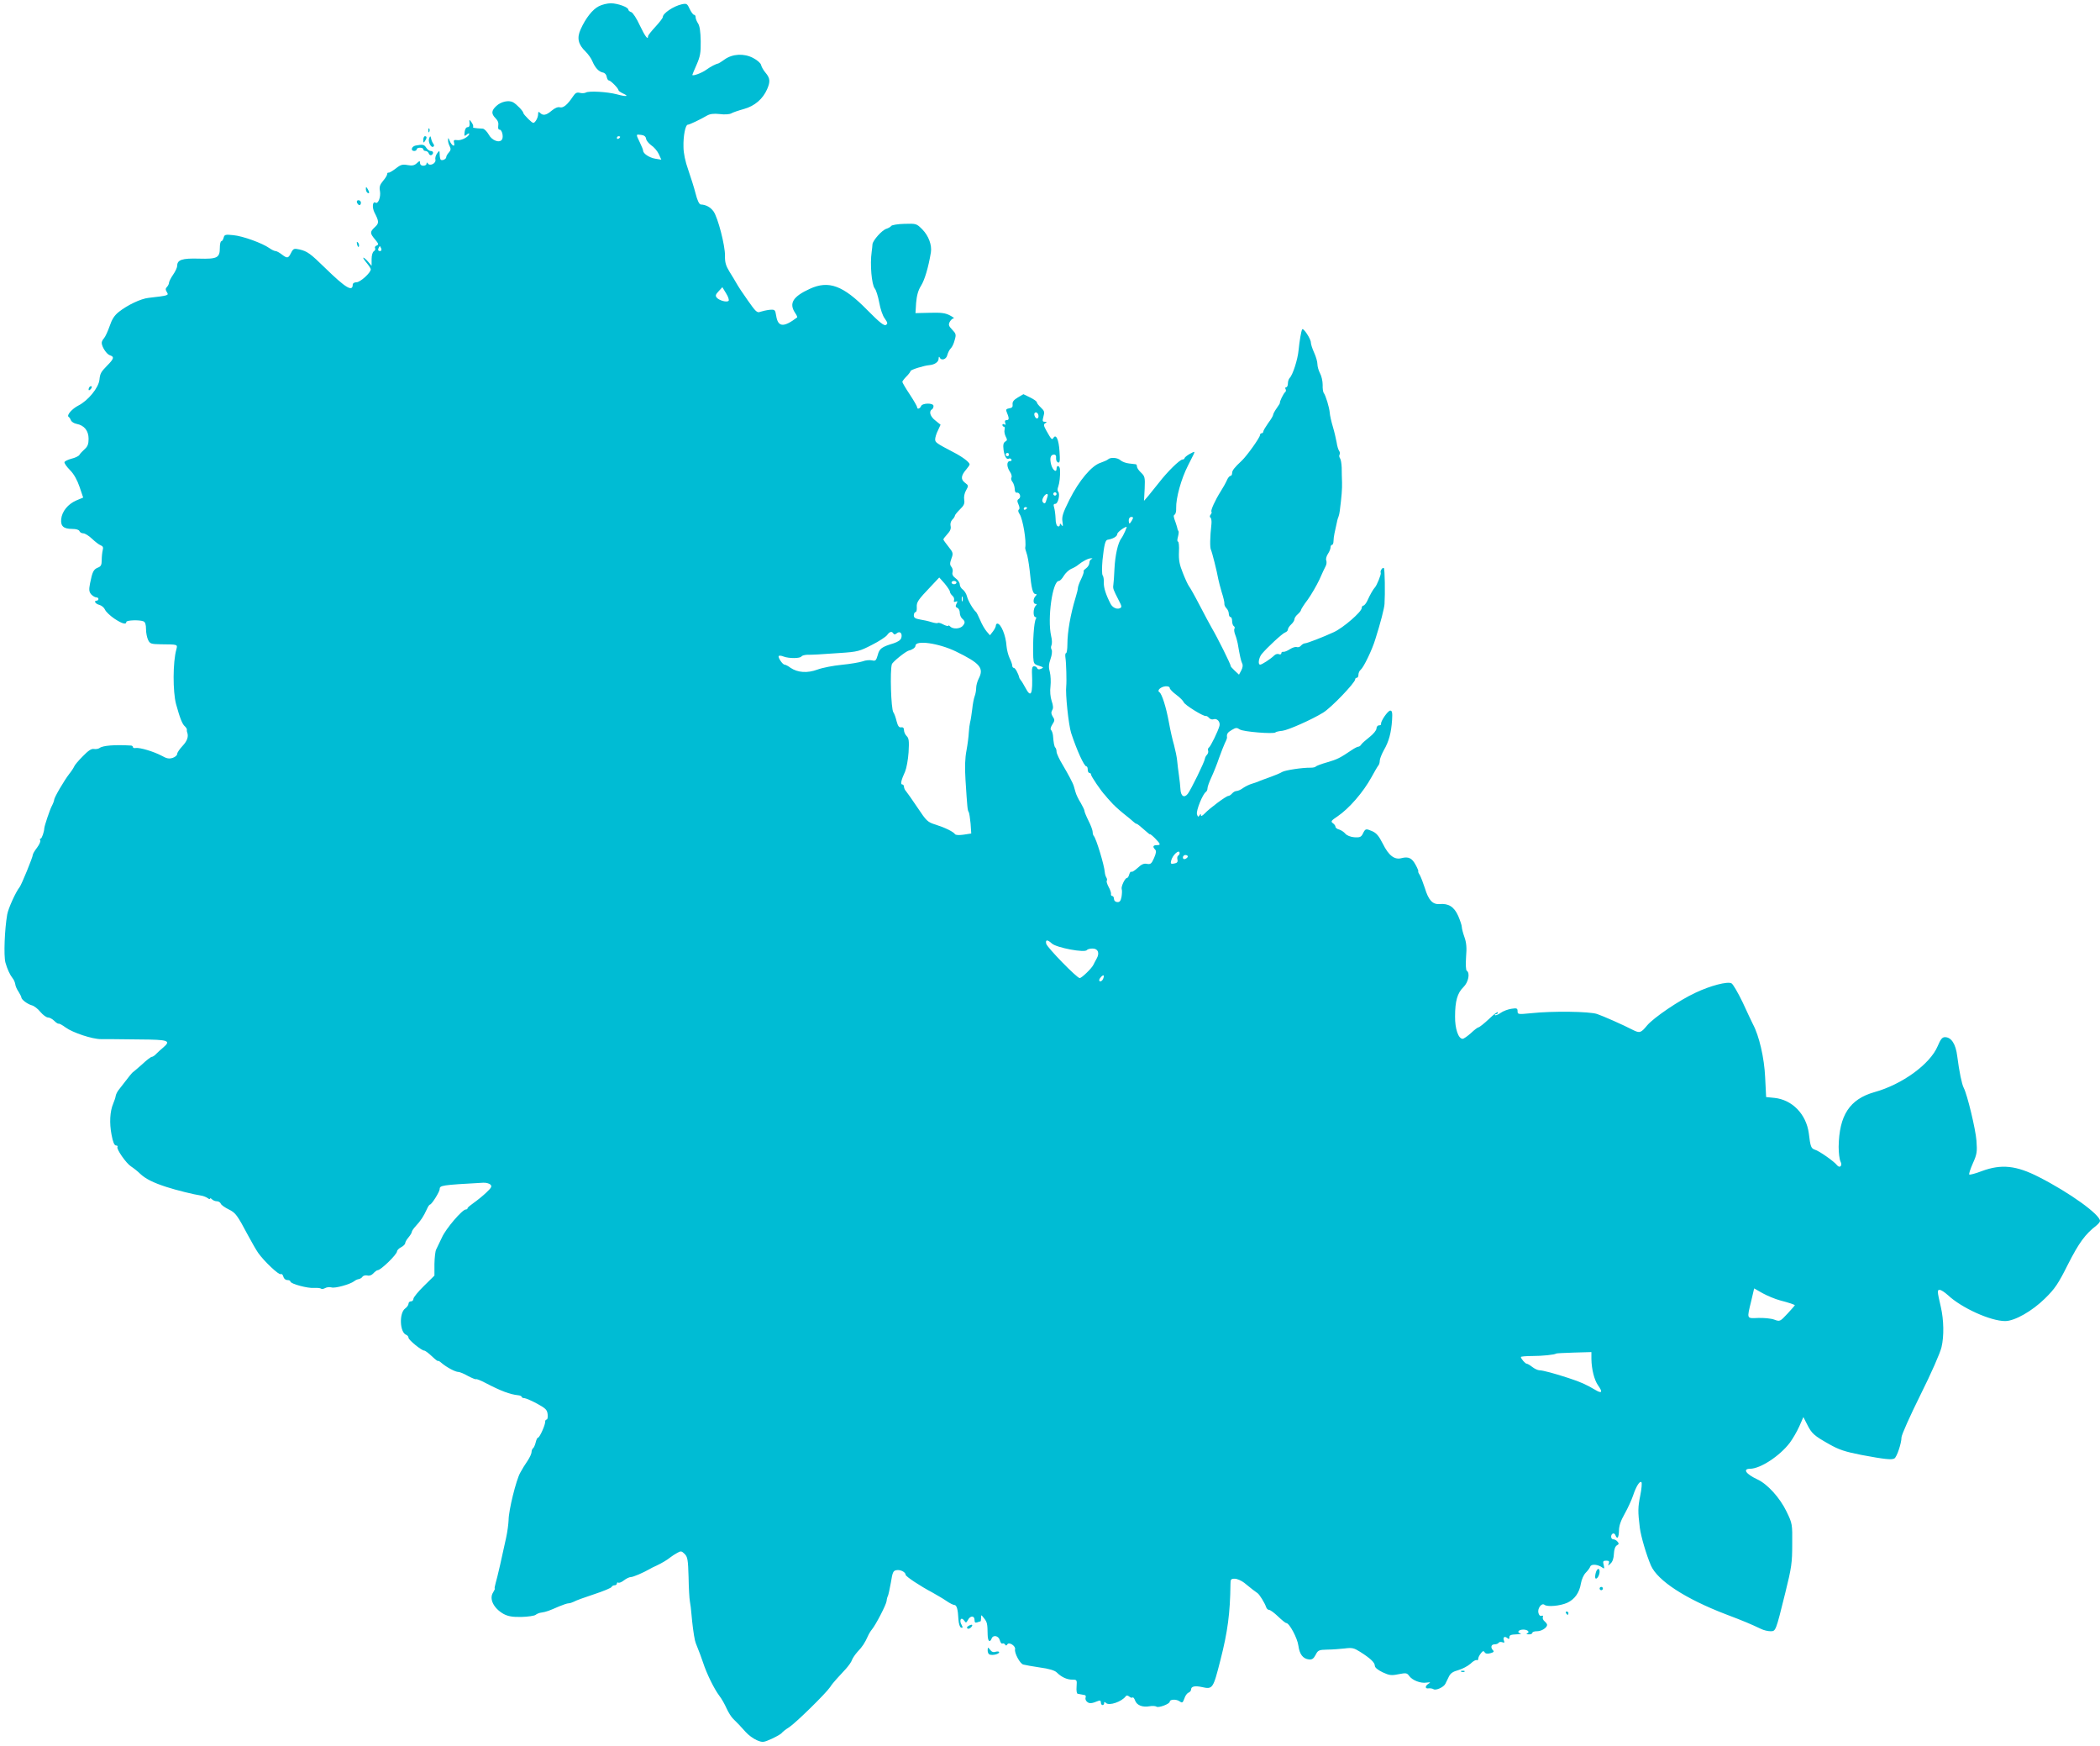 <?xml version="1.0" standalone="no"?>
<!DOCTYPE svg PUBLIC "-//W3C//DTD SVG 20010904//EN"
 "http://www.w3.org/TR/2001/REC-SVG-20010904/DTD/svg10.dtd">
<svg version="1.0" xmlns="http://www.w3.org/2000/svg"
 width="1280pt" height="1064pt" viewBox="0 0 1280 1064"
 preserveAspectRatio="xMidYMid meet">
<g transform="translate(0,1064) scale(0.1,-0.1)"
fill="#00bcd4" stroke="none">
<path d="M3650 10602 c-38 -19 -80 -72 -111 -141 -24 -53 -15 -92 31 -136 15
-15 34 -41 41 -59 17 -40 39 -63 64 -68 12 -2 21 -13 23 -26 2 -12 8 -22 13
-22 11 0 59 -49 59 -60 0 -4 12 -12 26 -19 41 -18 24 -22 -35 -6 -60 16 -172
22 -190 11 -7 -4 -23 -5 -36 -2 -19 5 -28 0 -42 -21 -34 -51 -59 -72 -80 -67
-12 4 -31 -4 -50 -20 -34 -29 -53 -32 -71 -14 -9 9 -12 8 -12 -8 0 -11 -6 -29
-14 -40 -14 -18 -15 -18 -45 10 -17 17 -31 33 -31 37 0 11 -41 54 -63 66 -27
14 -73 4 -102 -23 -30 -28 -32 -47 -4 -75 14 -14 19 -29 16 -45 -2 -15 0 -24
8 -24 15 0 25 -43 15 -60 -15 -24 -62 -6 -81 30 -11 19 -27 35 -36 36 -54 3
-64 5 -59 12 2 4 -2 16 -10 27 -14 19 -14 19 -12 -5 2 -16 -2 -25 -12 -25 -9
0 -16 -12 -18 -29 -3 -26 -2 -28 12 -17 9 8 16 10 16 6 0 -17 -46 -42 -71 -39
-23 3 -26 0 -21 -18 7 -28 -16 -15 -28 16 -7 18 -9 18 -9 3 -1 -10 4 -27 10
-38 8 -16 7 -25 -5 -38 -9 -10 -16 -22 -16 -28 0 -13 -25 -24 -34 -16 -3 4 -6
18 -6 32 -1 25 -1 26 -16 6 -8 -11 -13 -28 -10 -38 5 -22 -34 -42 -46 -23 -6
8 -8 7 -8 -1 0 -7 -9 -13 -20 -13 -12 0 -20 7 -20 17 0 15 -2 14 -20 -2 -14
-13 -28 -16 -55 -11 -31 6 -43 3 -73 -21 -20 -15 -40 -27 -44 -25 -5 1 -8 -3
-8 -9 0 -6 -11 -25 -25 -41 -20 -24 -24 -37 -19 -63 6 -35 -11 -80 -27 -70
-18 11 -22 -28 -7 -59 29 -56 29 -66 3 -90 -31 -29 -31 -37 1 -75 22 -26 23
-32 10 -37 -9 -3 -13 -11 -10 -16 4 -6 0 -14 -7 -19 -8 -4 -14 -25 -14 -48 l0
-41 -21 25 c-12 14 -25 25 -29 25 -4 0 5 -14 19 -31 14 -17 26 -35 26 -40 0
-21 -64 -79 -87 -79 -13 0 -23 -6 -23 -14 0 -47 -44 -20 -168 101 -90 88 -109
102 -157 113 -33 7 -37 6 -51 -21 -17 -34 -23 -35 -57 -9 -14 11 -31 20 -37
20 -7 0 -24 8 -38 18 -44 31 -163 74 -220 79 -48 5 -54 4 -59 -16 -3 -11 -9
-21 -14 -21 -5 0 -9 -18 -9 -39 0 -62 -15 -70 -127 -67 -103 3 -133 -7 -133
-44 0 -10 -11 -34 -25 -54 -14 -20 -25 -43 -25 -49 0 -7 -6 -19 -12 -25 -10
-10 -10 -17 -1 -32 13 -20 11 -21 -111 -35 -48 -5 -129 -44 -181 -85 -28 -22
-43 -46 -57 -88 -11 -31 -26 -64 -34 -73 -8 -8 -14 -21 -14 -28 0 -24 30 -70
50 -76 28 -9 25 -21 -18 -64 -37 -38 -42 -47 -46 -86 -6 -49 -69 -126 -128
-156 -39 -20 -73 -59 -60 -69 5 -3 11 -12 14 -21 4 -9 19 -19 35 -22 47 -9 73
-42 73 -91 0 -32 -6 -47 -24 -63 -13 -12 -28 -27 -32 -35 -5 -8 -27 -18 -48
-23 -22 -6 -41 -15 -43 -21 -2 -6 13 -28 34 -49 24 -24 44 -61 58 -102 l22
-65 -43 -18 c-50 -22 -86 -66 -91 -113 -4 -43 14 -60 67 -60 24 0 41 -5 44
-13 3 -8 14 -14 24 -14 10 0 34 -15 53 -33 19 -18 42 -36 53 -40 13 -5 17 -13
12 -30 -3 -12 -6 -39 -6 -60 0 -30 -5 -39 -24 -46 -26 -11 -33 -25 -47 -95 -8
-41 -6 -52 7 -68 10 -10 23 -18 31 -18 7 0 13 -4 13 -10 0 -5 -4 -10 -10 -10
-21 0 -9 -20 16 -26 14 -4 29 -17 34 -29 5 -12 30 -36 56 -54 48 -32 74 -39
74 -21 0 11 78 14 104 4 11 -4 16 -19 16 -48 0 -22 6 -52 13 -66 11 -23 19
-25 77 -26 105 -1 103 0 95 -31 -22 -78 -22 -257 -2 -333 24 -88 39 -124 54
-136 7 -7 13 -16 12 -20 -1 -5 0 -11 1 -14 11 -27 2 -54 -27 -85 -18 -19 -33
-41 -33 -49 0 -8 -12 -19 -27 -24 -22 -7 -36 -5 -68 13 -47 25 -132 51 -158
47 -9 -2 -17 1 -17 6 0 5 -6 9 -12 9 -99 6 -172 0 -191 -15 -7 -5 -22 -8 -34
-6 -16 3 -35 -10 -68 -44 -26 -26 -50 -54 -53 -63 -4 -9 -17 -29 -30 -45 -31
-40 -92 -144 -92 -158 0 -6 -7 -24 -15 -39 -12 -23 -45 -122 -45 -134 -1 -22
-15 -63 -22 -63 -5 0 -6 -5 -3 -10 4 -6 -5 -26 -19 -45 -14 -18 -26 -38 -26
-44 0 -14 -69 -182 -80 -196 -24 -30 -69 -129 -76 -167 -16 -92 -22 -251 -11
-293 11 -40 28 -76 44 -96 7 -8 14 -24 16 -36 1 -11 10 -32 20 -46 9 -15 17
-30 17 -34 0 -14 38 -42 64 -49 13 -3 37 -21 52 -40 16 -19 37 -34 46 -34 10
0 27 -9 38 -20 11 -11 23 -19 27 -18 5 2 24 -9 43 -23 44 -32 162 -71 215 -71
22 0 49 0 60 0 11 0 92 -1 179 -2 173 -1 190 -7 141 -49 -15 -12 -34 -30 -43
-39 -9 -10 -21 -18 -27 -18 -5 0 -32 -20 -58 -45 -27 -24 -52 -45 -55 -47 -6
-3 -20 -20 -86 -106 -11 -13 -20 -32 -21 -41 -1 -9 -8 -29 -15 -46 -20 -47
-24 -118 -10 -190 8 -44 17 -65 27 -65 8 0 12 -4 9 -9 -8 -12 53 -100 83 -119
14 -9 40 -29 56 -45 32 -30 79 -54 160 -80 58 -19 167 -46 209 -52 15 -2 34
-10 42 -16 8 -6 14 -8 14 -3 0 4 5 3 12 -4 7 -7 20 -12 30 -12 10 0 21 -7 24
-15 3 -8 25 -23 47 -34 43 -21 52 -33 120 -161 22 -41 49 -88 61 -105 36 -51
126 -136 137 -129 6 3 13 -3 16 -15 3 -12 13 -21 24 -21 11 0 19 -4 19 -9 0
-14 107 -43 146 -39 18 1 36 -1 40 -4 4 -4 15 -3 26 3 10 6 28 7 39 4 20 -7
114 19 138 38 7 6 20 12 29 13 8 2 18 8 22 15 5 6 17 9 28 7 13 -4 27 1 38 13
9 10 21 19 26 19 19 0 118 96 118 115 0 6 11 18 25 25 14 7 25 19 25 25 0 7 9
22 20 35 11 13 20 28 20 33 0 6 12 23 26 38 28 30 46 57 66 101 7 16 15 28 19
28 10 0 59 78 59 94 0 23 12 25 265 39 17 1 36 -4 44 -11 11 -11 7 -19 -26
-50 -21 -20 -56 -48 -76 -62 -20 -14 -37 -28 -37 -32 0 -5 -5 -8 -11 -8 -21 0
-121 -116 -145 -170 -14 -30 -30 -63 -35 -73 -6 -10 -10 -50 -11 -89 l0 -71
-64 -63 c-35 -34 -64 -70 -64 -78 0 -9 -7 -16 -15 -16 -8 0 -15 -6 -15 -14 0
-8 -9 -21 -20 -29 -38 -27 -34 -146 6 -161 8 -3 14 -11 14 -18 1 -14 80 -78
96 -78 6 0 27 -16 47 -35 20 -19 37 -32 37 -28 0 3 10 -2 22 -13 31 -26 83
-54 102 -54 8 0 35 -11 59 -25 25 -13 47 -22 49 -19 3 2 29 -8 59 -24 92 -48
148 -69 197 -74 12 -1 22 -6 22 -10 0 -4 8 -8 18 -8 9 -1 44 -16 77 -34 51
-28 60 -37 63 -64 2 -18 -1 -32 -6 -32 -5 0 -9 -6 -9 -12 2 -19 -34 -98 -43
-98 -5 0 -11 -13 -15 -30 -4 -16 -11 -32 -16 -35 -5 -4 -9 -14 -9 -23 0 -10
-11 -33 -24 -53 -14 -20 -34 -52 -45 -73 -25 -44 -71 -230 -71 -289 -1 -23 -7
-71 -15 -107 -24 -113 -54 -244 -64 -277 -5 -18 -8 -33 -5 -33 2 0 -2 -10 -10
-23 -26 -39 2 -97 64 -132 27 -14 52 -19 108 -18 40 1 80 7 87 13 7 6 24 13
37 14 27 4 46 11 105 37 24 10 50 19 58 19 8 0 23 5 33 10 9 6 64 26 122 45
58 19 106 39 108 45 2 5 10 10 18 10 8 0 14 5 14 11 0 5 4 8 9 5 5 -3 20 3 34
14 14 11 33 20 42 20 14 0 75 26 115 49 8 5 26 14 40 20 34 16 66 35 87 52 10
8 29 20 42 27 21 12 26 11 44 -7 18 -18 21 -35 24 -141 1 -66 5 -133 8 -148 3
-15 8 -52 10 -82 4 -48 13 -121 21 -156 1 -6 8 -27 16 -45 8 -19 23 -59 33
-89 22 -68 68 -162 100 -204 14 -18 33 -52 44 -77 11 -24 29 -53 41 -64 27
-26 39 -39 75 -79 17 -19 47 -41 68 -50 36 -15 40 -14 92 9 30 14 57 30 60 35
4 6 24 22 45 35 39 25 224 206 250 245 8 13 26 35 40 50 14 15 39 43 56 61 17
19 34 43 37 54 4 11 19 33 34 50 30 31 45 55 63 95 6 14 17 32 24 40 23 27 88
152 90 174 1 12 5 26 8 31 3 6 11 42 18 81 10 63 14 73 34 76 24 5 56 -12 56
-28 0 -10 89 -69 163 -108 26 -15 65 -37 85 -51 20 -14 42 -25 49 -25 14 0 22
-25 25 -89 2 -26 8 -46 16 -49 11 -3 12 0 3 17 -16 28 -3 51 15 27 12 -17 13
-16 24 3 14 27 40 27 40 0 0 -15 4 -19 16 -15 9 3 18 6 20 6 2 0 4 10 4 21 0
21 0 21 18 -2 19 -24 21 -32 22 -101 1 -39 13 -50 24 -23 9 25 43 18 50 -10 4
-14 11 -23 16 -20 5 3 12 0 16 -6 5 -8 9 -8 14 1 10 17 52 -10 47 -30 -5 -22
30 -88 50 -93 10 -3 56 -11 102 -18 54 -7 90 -18 102 -30 28 -28 62 -44 94
-44 29 0 30 -1 27 -42 -2 -25 1 -44 7 -44 6 -1 16 -3 21 -4 6 -1 15 -3 21 -4
6 0 9 -7 6 -15 -3 -8 1 -20 9 -26 13 -12 29 -11 67 5 12 5 17 2 17 -9 0 -9 5
-16 10 -16 6 0 10 5 10 12 0 9 3 9 11 1 19 -19 96 7 121 41 4 6 12 5 21 -2 7
-7 17 -9 20 -6 4 4 11 -5 16 -19 11 -29 46 -42 89 -34 16 3 34 2 42 -3 13 -8
80 17 80 31 0 14 39 16 58 3 18 -13 21 -11 31 16 5 17 17 33 26 36 8 3 15 12
15 19 0 19 23 24 65 15 67 -15 69 -12 114 165 44 172 59 285 61 463 0 28 3 32
26 32 14 0 40 -11 58 -25 41 -34 69 -55 81 -63 12 -8 44 -60 52 -84 3 -10 11
-18 18 -18 8 0 32 -18 55 -40 23 -22 45 -40 50 -40 19 0 68 -92 74 -138 7 -53
28 -80 65 -84 18 -2 28 5 40 28 14 28 20 31 71 32 30 0 78 4 106 7 46 6 57 3
95 -21 63 -40 89 -65 89 -85 0 -10 18 -25 47 -39 41 -19 53 -21 97 -12 46 9
52 8 65 -10 19 -27 70 -47 106 -41 25 3 27 2 12 -7 -22 -14 -22 -32 1 -28 9 1
23 -1 29 -5 15 -10 63 12 73 33 4 8 14 28 21 43 10 21 25 31 58 40 24 7 57 24
74 39 16 16 33 25 38 22 5 -3 9 1 9 8 0 7 7 22 16 33 11 15 17 17 23 7 5 -9
17 -11 35 -6 20 5 24 10 17 17 -17 17 -13 37 8 37 11 0 22 4 26 10 3 5 13 6
22 3 12 -5 15 -2 10 9 -8 21 3 30 20 17 10 -9 13 -8 13 5 0 12 10 16 43 17 23
1 34 3 24 6 -24 6 -11 23 18 23 27 0 42 -16 23 -23 -7 -3 -3 -6 10 -6 12 -1
22 4 22 9 0 6 13 10 29 10 28 0 61 22 61 39 0 5 -7 14 -15 21 -9 7 -14 19 -11
26 3 8 0 11 -8 8 -8 -3 -16 4 -19 18 -7 27 20 63 37 49 17 -14 95 -7 138 12
46 21 75 62 84 118 4 24 17 53 29 65 12 12 25 29 28 38 7 18 49 13 75 -7 11
-8 12 -5 7 16 -6 23 -4 27 15 27 17 0 21 -4 16 -17 -6 -16 -6 -16 11 0 12 10
19 32 20 58 1 27 8 46 18 52 13 7 14 12 4 23 -6 8 -18 14 -25 14 -16 0 -19 26
-4 35 6 3 13 -1 16 -9 11 -29 21 -17 22 27 0 29 11 61 35 103 19 34 42 84 51
111 19 57 41 91 51 81 4 -4 1 -40 -7 -80 -15 -74 -15 -99 -3 -197 7 -54 40
-166 68 -231 41 -92 209 -202 457 -297 111 -42 153 -60 214 -89 16 -8 42 -14
57 -14 33 0 32 -3 91 235 38 153 42 183 42 295 1 123 1 126 -35 200 -40 83
-116 167 -177 195 -71 33 -92 65 -44 65 63 1 180 78 241 158 18 24 44 69 58
100 l25 57 23 -45 c28 -56 42 -68 134 -120 60 -34 96 -46 198 -66 139 -26 184
-31 200 -21 15 9 43 93 43 128 0 15 52 131 115 258 67 134 121 257 129 292 16
67 14 166 -4 244 -23 100 -23 105 -7 105 9 0 31 -15 50 -32 83 -78 260 -158
349 -158 58 0 165 61 243 138 60 59 80 88 140 208 66 130 105 184 173 236 12
10 22 22 22 28 0 39 -184 172 -373 268 -137 70 -228 80 -347 36 -39 -15 -73
-24 -77 -21 -3 4 7 34 22 68 25 56 27 70 22 138 -5 69 -56 282 -78 323 -11 21
-27 97 -39 191 -9 75 -36 117 -75 117 -17 0 -27 -13 -45 -56 -46 -108 -215
-232 -385 -279 -151 -43 -215 -141 -218 -333 0 -37 5 -77 11 -89 14 -26 -4
-45 -22 -22 -17 22 -108 86 -133 93 -24 8 -28 17 -38 101 -16 116 -101 204
-210 215 l-50 5 -6 120 c-5 118 -37 255 -75 325 -7 14 -35 73 -62 132 -28 58
-58 110 -68 116 -25 13 -128 -14 -219 -57 -100 -46 -255 -152 -295 -199 -38
-46 -45 -49 -87 -28 -62 32 -180 84 -218 97 -46 16 -274 19 -402 5 -80 -8 -83
-7 -83 12 0 18 -5 20 -37 15 -21 -3 -51 -14 -66 -25 -16 -11 -31 -17 -34 -14
-4 3 -1 6 5 6 7 0 12 5 12 11 0 7 -24 -11 -54 -40 -30 -28 -59 -51 -64 -51 -5
0 -26 -16 -46 -35 -21 -19 -44 -35 -51 -35 -26 0 -47 62 -46 136 0 94 14 143
51 179 30 29 42 86 20 100 -5 3 -7 37 -4 83 5 57 2 89 -10 122 -9 25 -16 53
-16 62 0 9 -10 39 -22 67 -25 56 -59 77 -114 72 -42 -3 -67 24 -89 97 -10 31
-24 67 -31 80 -8 12 -12 22 -9 22 2 0 -4 18 -16 39 -22 42 -44 53 -86 42 -43
-12 -79 16 -114 87 -25 49 -39 66 -67 78 -38 16 -40 15 -56 -18 -10 -19 -19
-22 -51 -20 -23 2 -46 11 -55 22 -8 10 -25 21 -37 25 -13 3 -23 11 -23 17 0 6
-7 16 -16 22 -14 10 -10 16 28 41 71 48 157 147 208 240 18 33 36 64 41 70 5
5 9 18 9 30 0 11 12 40 25 64 31 53 45 107 50 184 3 45 0 57 -11 57 -15 0 -61
-68 -56 -82 1 -5 -5 -8 -13 -8 -8 0 -15 -9 -15 -19 0 -11 -19 -34 -42 -52 -24
-19 -47 -39 -51 -46 -4 -7 -12 -13 -18 -13 -5 0 -23 -9 -39 -20 -74 -50 -89
-57 -150 -75 -36 -10 -67 -22 -70 -26 -3 -4 -16 -7 -30 -7 -51 1 -156 -15
-175 -26 -11 -7 -42 -20 -70 -30 -27 -10 -59 -21 -70 -26 -11 -5 -31 -12 -45
-16 -14 -4 -37 -15 -52 -25 -14 -11 -33 -19 -41 -19 -8 0 -20 -7 -27 -15 -7
-8 -17 -15 -23 -15 -13 0 -114 -75 -144 -107 -14 -14 -23 -19 -23 -11 0 10 -2
10 -9 -1 -7 -11 -10 -9 -15 7 -7 21 35 125 55 137 5 4 9 13 9 22 0 9 11 39 24
67 13 28 34 80 46 116 13 36 29 77 36 92 8 15 14 31 13 35 -3 20 3 30 29 45
25 15 31 15 49 3 20 -14 206 -29 217 -18 3 4 23 8 43 10 34 4 177 67 247 110
49 29 196 183 196 203 0 6 5 10 10 10 6 0 10 8 10 19 0 10 6 24 14 30 18 15
70 122 89 186 31 97 55 190 56 215 4 63 2 213 -4 218 -8 8 -25 -19 -19 -29 4
-7 -24 -77 -36 -89 -9 -9 -30 -45 -44 -77 -8 -18 -20 -33 -25 -33 -6 0 -11 -7
-11 -15 0 -23 -113 -121 -170 -147 -67 -31 -164 -68 -175 -68 -7 0 -18 -6 -25
-14 -6 -8 -18 -12 -26 -9 -8 3 -26 -3 -42 -13 -15 -10 -33 -17 -39 -16 -7 2
-13 -2 -13 -9 0 -6 -7 -9 -15 -5 -8 3 -20 0 -27 -7 -24 -23 -76 -57 -87 -57
-15 0 -9 41 9 64 34 41 126 126 143 132 9 3 17 11 17 18 0 7 9 21 20 31 11 10
20 24 20 32 0 7 9 21 20 30 11 10 20 21 20 26 0 4 18 33 41 63 22 31 54 86 71
122 16 37 34 75 39 84 5 10 6 24 3 33 -4 8 1 26 10 40 9 13 16 31 16 40 0 8 4
15 9 15 5 0 9 10 9 23 0 12 3 33 6 47 3 14 8 39 12 55 3 17 8 37 12 45 3 8 7
24 8 35 12 93 15 136 14 175 -1 25 -2 65 -2 90 -1 25 -5 50 -10 57 -5 7 -7 17
-3 23 4 6 2 16 -3 23 -5 7 -12 30 -15 52 -4 22 -14 65 -23 95 -9 30 -18 69
-19 86 -3 33 -24 102 -36 119 -5 6 -8 28 -7 50 0 22 -7 54 -16 70 -9 17 -16
42 -16 56 0 15 -9 46 -20 70 -11 24 -20 52 -20 62 0 22 -46 92 -53 80 -6 -11
-16 -68 -22 -128 -5 -55 -35 -149 -54 -168 -6 -6 -11 -21 -11 -34 0 -13 -5
-23 -11 -23 -5 0 -7 -5 -3 -11 3 -6 3 -14 -2 -18 -10 -6 -39 -66 -32 -66 1 0
-7 -14 -20 -32 -12 -17 -22 -35 -22 -41 0 -5 -13 -28 -30 -50 -16 -23 -30 -46
-30 -52 0 -5 -4 -10 -10 -10 -5 0 -10 -5 -10 -11 0 -15 -80 -127 -111 -156
-46 -43 -59 -60 -59 -76 0 -10 -5 -17 -10 -17 -6 0 -16 -12 -22 -27 -7 -16
-24 -46 -38 -68 -33 -52 -62 -116 -56 -123 3 -3 1 -11 -5 -18 -6 -7 -6 -15 -1
-18 5 -3 8 -21 6 -39 -9 -81 -10 -143 -3 -157 7 -15 36 -129 45 -180 3 -14 12
-50 21 -80 10 -30 17 -61 16 -69 -1 -8 5 -20 13 -28 8 -8 14 -23 14 -34 0 -10
5 -19 10 -19 6 0 10 -11 10 -24 0 -14 5 -28 10 -31 6 -4 8 -11 4 -16 -3 -6 -1
-22 5 -37 6 -15 12 -38 15 -52 13 -77 20 -107 27 -122 6 -10 4 -26 -5 -43
l-14 -26 -27 25 c-14 13 -25 26 -24 28 4 4 -82 176 -113 228 -11 19 -45 82
-75 140 -30 58 -60 111 -66 118 -6 8 -23 44 -37 80 -21 52 -26 79 -24 129 2
35 -1 63 -6 63 -5 0 -5 12 0 29 4 16 6 32 3 34 -2 3 -6 11 -7 19 -2 7 -6 22
-10 33 -14 38 -15 44 -5 50 5 4 9 21 8 38 -2 62 31 180 72 260 36 70 39 77 39
82 0 4 -13 -2 -30 -12 -16 -9 -30 -21 -30 -25 0 -4 -6 -8 -12 -8 -17 0 -93
-75 -143 -140 -22 -28 -52 -65 -66 -82 l-26 -30 4 74 c3 69 1 76 -22 98 -14
13 -25 29 -25 37 0 7 -3 14 -7 14 -5 1 -23 3 -42 5 -19 2 -42 11 -51 19 -18
17 -61 20 -76 6 -5 -5 -26 -14 -46 -21 -54 -17 -130 -107 -189 -224 -41 -82
-48 -105 -43 -135 4 -27 3 -32 -5 -21 -8 11 -11 12 -11 2 0 -8 -6 -12 -12 -9
-8 2 -14 22 -14 48 -1 24 -5 54 -9 67 -5 16 -3 22 8 22 16 0 30 59 17 74 -5 5
-5 18 0 30 8 23 13 64 11 104 -1 25 -21 31 -21 6 0 -27 -24 -9 -33 25 -10 39
-4 61 18 61 9 0 14 -8 12 -21 -1 -12 4 -24 12 -27 11 -4 13 10 9 67 -4 71 -21
109 -37 83 -9 -15 -13 -10 -45 47 -15 28 -16 35 -5 42 11 7 11 9 -3 9 -14 0
-15 5 -8 32 8 27 6 34 -15 54 -14 13 -25 27 -25 32 0 6 -18 19 -41 30 l-41 20
-34 -20 c-25 -15 -34 -26 -32 -42 2 -15 -3 -22 -20 -24 -18 -3 -22 -8 -17 -20
17 -40 17 -52 1 -52 -10 0 -13 -5 -9 -17 4 -11 3 -14 -5 -9 -7 4 -12 2 -12 -3
0 -6 4 -11 9 -11 5 0 7 -9 4 -19 -3 -10 1 -29 7 -41 10 -19 10 -24 -3 -31 -11
-7 -14 -20 -10 -51 6 -41 19 -62 34 -52 4 2 10 0 14 -6 3 -5 -1 -10 -9 -10
-21 0 -21 -34 0 -65 9 -13 13 -29 9 -35 -4 -6 -1 -18 6 -26 7 -9 13 -28 14
-42 0 -17 5 -26 13 -24 18 3 28 -28 12 -38 -11 -7 -11 -14 -2 -34 7 -16 8 -28
2 -31 -6 -4 -4 -15 5 -28 20 -32 42 -165 34 -204 -1 -4 3 -19 8 -33 6 -14 14
-62 19 -105 11 -115 19 -145 37 -145 7 0 7 -4 -1 -12 -16 -16 -16 -48 0 -48 9
0 9 -3 0 -12 -15 -15 -16 -68 -1 -68 5 0 7 -5 3 -11 -12 -19 -20 -140 -16
-235 2 -37 5 -42 35 -51 28 -9 30 -11 13 -18 -13 -6 -21 -4 -24 3 -2 7 -10 12
-19 12 -10 0 -14 -10 -13 -37 6 -135 -5 -161 -41 -92 -10 18 -22 39 -27 44 -4
6 -9 12 -9 15 -7 28 -25 60 -33 60 -5 0 -10 6 -10 13 0 8 -7 28 -16 46 -8 17
-17 50 -19 74 -4 65 -34 137 -56 137 -5 0 -9 -6 -9 -12 0 -7 -8 -23 -18 -36
l-18 -23 -20 23 c-11 13 -29 43 -39 68 -11 25 -22 47 -25 50 -18 15 -50 70
-56 96 -4 16 -16 35 -26 42 -10 7 -18 21 -18 31 0 10 -11 27 -25 37 -17 12
-23 25 -19 37 3 10 0 25 -7 33 -10 12 -10 22 0 50 12 32 11 37 -18 73 -17 21
-31 41 -31 44 0 3 11 18 25 33 17 18 23 34 19 49 -3 13 1 28 10 38 9 8 16 20
16 24 0 5 14 22 31 39 24 23 30 35 26 59 -3 17 2 42 12 58 15 27 15 29 -8 46
-26 20 -24 43 9 81 11 13 20 26 20 30 0 13 -42 45 -94 72 -109 57 -116 62
-116 81 0 10 7 35 17 54 l16 35 -31 25 c-32 24 -42 56 -22 68 6 3 10 13 10 21
0 20 -69 19 -76 -1 -7 -16 -24 -21 -24 -6 0 5 -20 40 -45 78 -25 37 -45 72
-45 76 0 4 11 19 25 33 14 14 25 29 25 33 0 8 84 34 115 36 32 3 55 19 56 38
0 12 3 16 6 10 9 -23 41 -14 47 13 4 15 13 33 21 41 8 7 19 30 24 51 10 33 8
39 -15 63 -22 23 -24 30 -15 48 7 12 17 21 24 21 6 0 -4 8 -23 18 -28 15 -54
18 -123 16 l-87 -2 4 63 c4 45 12 75 30 104 22 35 45 112 60 203 7 45 -14 101
-52 140 -36 36 -37 36 -110 34 -40 -1 -76 -7 -80 -13 -4 -6 -17 -13 -29 -17
-27 -8 -82 -70 -85 -94 0 -9 -3 -30 -5 -47 -11 -76 0 -200 19 -223 8 -9 20
-48 27 -85 7 -39 21 -82 34 -98 18 -26 19 -31 7 -39 -11 -7 -39 15 -113 90
-148 151 -236 183 -351 130 -103 -47 -128 -88 -90 -146 9 -13 15 -26 13 -28
-83 -63 -117 -60 -128 10 -6 37 -8 39 -41 36 -18 -2 -44 -8 -56 -12 -19 -8
-28 1 -75 68 -30 42 -61 89 -69 104 -8 15 -28 47 -44 73 -22 36 -28 57 -27 97
1 61 -43 232 -70 270 -19 26 -47 41 -78 42 -9 1 -21 25 -31 66 -9 36 -30 101
-45 145 -18 50 -29 102 -29 140 -2 67 12 135 26 135 10 0 77 32 118 56 18 10
40 13 77 9 29 -4 59 -2 70 4 10 6 45 18 78 27 65 18 115 61 141 121 20 46 18
67 -10 100 -13 15 -25 37 -27 47 -2 11 -24 30 -49 43 -56 29 -125 25 -173 -9
-18 -13 -34 -23 -37 -24 -16 -3 -49 -20 -75 -39 -27 -20 -85 -41 -85 -31 0 2
12 30 26 62 22 50 26 73 25 143 -1 57 -6 93 -16 108 -8 12 -15 29 -15 38 0 8
-4 15 -10 15 -5 0 -17 16 -26 35 -15 33 -19 35 -48 29 -50 -11 -116 -55 -116
-78 0 -6 -21 -33 -45 -59 -25 -27 -45 -52 -45 -58 0 -25 -18 -1 -50 66 -19 42
-43 78 -52 81 -10 3 -18 10 -18 15 0 15 -65 39 -107 39 -21 0 -54 -8 -73 -18z
m288 -807 c1 -11 16 -29 31 -40 16 -10 37 -34 46 -53 l16 -35 -37 6 c-36 6
-74 31 -74 49 0 5 -9 28 -20 50 -25 52 -25 50 8 46 18 -2 28 -10 30 -23z
m-158 11 c0 -3 -4 -8 -10 -11 -5 -3 -10 -1 -10 4 0 6 5 11 10 11 6 0 10 -2 10
-4z m-1456 -681 c3 -9 0 -15 -9 -15 -9 0 -12 6 -9 15 4 8 7 15 9 15 2 0 5 -7
9 -15z m2117 -318 c-11 -11 -57 2 -72 19 -10 12 -7 20 11 39 l23 25 23 -38
c13 -20 19 -41 15 -45z m1889 -703 c0 -8 -4 -14 -9 -14 -11 0 -22 26 -14 34 9
9 23 -3 23 -20z m-180 -234 c0 -5 -4 -10 -10 -10 -5 0 -10 5 -10 10 0 6 5 10
10 10 6 0 10 -4 10 -10z m290 -240 c0 -5 -4 -10 -10 -10 -5 0 -10 5 -10 10 0
6 5 10 10 10 6 0 10 -4 10 -10z m-55 -15 c-3 -8 -7 -23 -10 -32 -4 -11 -9 -13
-16 -6 -8 8 -8 17 0 32 13 24 33 29 26 6z m-125 -69 c0 -3 -4 -8 -10 -11 -5
-3 -10 -1 -10 4 0 6 5 11 10 11 6 0 10 -2 10 -4z m640 -76 c-6 -11 -13 -20
-15 -20 -3 0 -5 9 -5 20 0 11 7 20 15 20 13 0 14 -4 5 -20z m-42 -67 c-7 -16
-17 -35 -23 -43 -21 -27 -38 -104 -42 -185 -2 -44 -5 -89 -7 -100 -3 -21 -1
-27 33 -93 20 -38 20 -43 5 -49 -19 -7 -44 6 -55 28 -28 54 -42 98 -41 128 1
19 -2 39 -7 45 -5 6 -5 47 -1 93 10 93 17 122 31 124 32 5 59 20 59 35 0 10
40 41 57 44 2 0 -3 -12 -9 -27z m-205 -170 c-7 -2 -13 -13 -13 -23 0 -10 -9
-25 -20 -33 -11 -8 -18 -16 -15 -19 3 -2 -4 -23 -15 -46 -11 -22 -20 -47 -20
-55 0 -7 -6 -33 -14 -58 -31 -102 -50 -209 -50 -286 0 -29 -4 -53 -8 -53 -5 0
-6 -12 -4 -27 5 -29 8 -147 5 -173 -6 -47 14 -237 30 -287 35 -106 79 -203 93
-203 5 0 8 -9 8 -20 0 -11 5 -20 10 -20 6 0 10 -4 10 -10 0 -10 63 -103 86
-126 5 -7 21 -25 35 -40 13 -16 47 -47 74 -69 28 -22 56 -45 63 -52 7 -7 16
-13 20 -13 4 0 24 -16 45 -35 20 -18 37 -32 37 -29 0 3 14 -8 30 -24 35 -36
37 -42 10 -42 -22 0 -26 -10 -9 -27 8 -8 6 -22 -7 -52 -15 -34 -21 -39 -43
-35 -19 4 -34 -3 -57 -25 -18 -16 -35 -27 -38 -23 -4 3 -9 -4 -13 -16 -3 -12
-9 -22 -14 -22 -12 0 -37 -53 -32 -68 3 -7 2 -28 -1 -47 -5 -25 -11 -33 -26
-32 -12 1 -20 9 -20 19 0 10 -5 18 -10 18 -6 0 -10 6 -8 13 1 6 -5 26 -15 43
-9 17 -14 34 -11 37 3 3 2 12 -2 19 -5 7 -9 22 -10 33 -3 43 -53 207 -67 221
-4 4 -7 15 -7 25 0 9 -11 40 -25 67 -14 28 -25 55 -25 61 0 6 -11 28 -23 49
-13 20 -28 51 -32 67 -5 17 -9 32 -10 35 -5 18 -35 74 -67 128 -21 34 -38 71
-38 81 0 9 -3 21 -7 25 -7 6 -11 27 -15 76 -2 14 -7 28 -12 32 -5 4 -2 17 8
33 15 23 16 29 3 48 -10 16 -11 26 -4 39 8 11 7 28 -3 57 -8 24 -11 59 -7 90
3 27 1 66 -4 86 -8 28 -7 47 4 79 9 25 11 49 7 57 -5 7 -5 19 -1 27 4 8 4 33
-2 56 -24 106 8 336 47 336 7 0 20 14 30 31 10 17 30 35 44 42 15 6 35 17 45
26 26 21 60 39 77 39 10 0 11 -1 3 -5z m-863 -198 c0 -7 7 -18 15 -25 9 -7 13
-20 10 -28 -3 -10 0 -12 10 -8 12 4 13 2 5 -13 -7 -14 -6 -20 5 -25 8 -3 15
-16 15 -29 0 -14 7 -30 15 -37 19 -16 19 -27 1 -46 -18 -17 -58 -18 -74 -2 -7
7 -12 9 -12 5 0 -4 -13 -1 -29 7 -16 9 -31 13 -34 10 -3 -3 -20 -1 -39 5 -18
6 -50 13 -70 16 -29 5 -38 11 -38 25 0 11 5 20 10 20 6 0 9 13 8 29 -2 32 6
44 87 129 l50 53 33 -37 c17 -21 32 -43 32 -49z m40 55 c0 -5 -7 -10 -15 -10
-8 0 -15 5 -15 10 0 6 7 10 15 10 8 0 15 -4 15 -10z m37 -112 c-3 -7 -5 -2 -5
12 0 14 2 19 5 13 2 -7 2 -19 0 -25z m-422 -198 c5 -8 11 -7 21 1 19 16 35 0
28 -27 -4 -14 -20 -25 -47 -34 -73 -22 -87 -32 -97 -72 -10 -34 -14 -37 -35
-32 -14 3 -39 1 -57 -6 -18 -6 -75 -16 -127 -21 -52 -5 -119 -18 -148 -29 -62
-23 -121 -19 -165 11 -14 11 -31 19 -36 19 -12 0 -43 46 -35 53 3 3 16 2 30
-4 32 -12 100 -12 108 1 3 5 18 9 33 10 40 0 75 2 202 11 108 7 120 11 194 49
44 22 86 50 93 60 16 22 29 25 38 10z m380 -109 c150 -73 174 -102 140 -167
-8 -16 -15 -41 -15 -56 0 -15 -4 -37 -9 -50 -5 -13 -12 -48 -15 -79 -4 -31 -9
-67 -13 -80 -3 -13 -7 -42 -8 -64 -1 -22 -7 -70 -14 -108 -9 -46 -11 -102 -6
-180 11 -170 12 -185 20 -196 3 -6 8 -38 11 -70 l4 -60 -46 -7 c-27 -4 -49 -3
-53 3 -10 15 -61 40 -118 58 -49 15 -56 22 -110 103 -32 48 -64 93 -70 100 -7
7 -13 20 -13 28 0 8 -5 14 -11 14 -12 0 -6 27 18 79 8 19 18 71 21 117 4 68 2
86 -12 99 -9 9 -16 25 -16 36 0 13 -6 19 -17 17 -13 -2 -20 7 -28 37 -5 22
-14 47 -20 55 -14 22 -21 252 -9 292 4 15 86 80 104 84 20 4 40 18 40 29 0 36
141 16 245 -34z m1305 -224 c0 -6 18 -25 40 -41 22 -16 42 -37 45 -45 5 -16
121 -88 135 -84 5 1 13 -4 20 -12 6 -7 18 -11 26 -8 22 8 43 -15 37 -40 -8
-31 -54 -126 -65 -133 -5 -3 -7 -12 -4 -19 2 -7 -1 -18 -7 -24 -6 -6 -12 -17
-13 -25 -3 -21 -85 -188 -104 -213 -22 -28 -43 -15 -45 29 -1 18 -5 56 -9 83
-4 28 -9 68 -11 90 -2 22 -11 65 -19 95 -9 30 -23 92 -31 137 -17 94 -43 175
-58 185 -17 10 7 33 37 36 15 1 26 -3 26 -11z m60 -1006 c0 -6 -4 -12 -9 -15
-5 -3 -7 -14 -4 -25 3 -13 -2 -20 -20 -23 -20 -4 -23 -1 -19 16 8 36 52 75 52
47z m50 -20 c0 -5 -7 -11 -15 -15 -9 -3 -15 0 -15 9 0 8 7 15 15 15 8 0 15 -4
15 -9z m-829 -530 c28 -26 203 -59 214 -40 4 5 19 9 34 9 34 0 45 -27 25 -62
-7 -12 -16 -30 -20 -38 -10 -21 -71 -80 -83 -80 -17 0 -198 186 -204 209 -6
26 7 27 34 2z m313 -215 c-6 -16 -24 -23 -24 -8 0 10 22 33 27 28 2 -2 1 -11
-3 -20z m4126 -1960 c54 -14 90 -26 90 -30 0 -1 -20 -24 -45 -51 -45 -48 -46
-49 -81 -36 -19 7 -62 11 -97 10 -72 -3 -70 -8 -43 103 l18 77 51 -29 c29 -16
77 -36 107 -44z m-1150 -358 c1 -60 17 -126 40 -159 31 -43 24 -53 -17 -28
-54 32 -89 48 -163 72 -85 28 -157 47 -176 47 -10 0 -30 9 -44 20 -14 11 -29
20 -34 20 -9 0 -35 30 -36 41 0 3 30 6 68 6 63 0 140 8 147 15 2 2 51 4 109 6
l106 3 0 -43z"/>
<path d="M2611 9844 c0 -11 3 -14 6 -6 3 7 2 16 -1 19 -3 4 -6 -2 -5 -13z"/>
<path d="M2580 9788 c0 -19 2 -20 10 -8 13 19 13 30 0 30 -5 0 -10 -10 -10
-22z"/>
<path d="M2616 9798 c-9 -20 11 -61 25 -52 6 3 6 10 1 17 -6 7 -12 21 -14 32
-4 18 -6 18 -12 3z"/>
<path d="M2533 9753 c-25 -5 -32 -33 -8 -33 8 0 15 5 15 10 0 6 9 10 20 10 11
0 20 -4 20 -10 0 -5 6 -10 14 -10 8 0 17 -7 20 -16 3 -8 10 -12 16 -9 15 9 12
25 -5 25 -8 0 -20 9 -27 20 -13 20 -21 21 -65 13z"/>
<path d="M2230 9488 c0 -9 5 -20 10 -23 13 -8 13 5 0 25 -8 13 -10 13 -10 -2z"/>
<path d="M2176 9405 c4 -8 10 -15 15 -15 5 0 9 7 9 15 0 8 -7 15 -15 15 -9 0
-12 -6 -9 -15z"/>
<path d="M2177 9149 c4 -13 8 -18 11 -10 2 7 -1 18 -6 23 -8 8 -9 4 -5 -13z"/>
<path d="M547 8283 c-4 -3 -7 -11 -7 -17 0 -6 5 -5 12 2 6 6 9 14 7 17 -3 3
-9 2 -12 -2z"/>
<path d="M9726 1054 c-4 -15 -4 -29 -1 -32 8 -8 25 19 25 41 0 26 -17 20 -24
-9z"/>
<path d="M9750 960 c0 -5 5 -10 10 -10 6 0 10 5 10 10 0 6 -4 10 -10 10 -5 0
-10 -4 -10 -10z"/>
<path d="M9545 810 c3 -5 8 -10 11 -10 2 0 4 5 4 10 0 6 -5 10 -11 10 -5 0 -7
-4 -4 -10z"/>
<path d="M5901 731 c-8 -5 -9 -11 -3 -15 5 -3 15 1 22 9 14 16 3 20 -19 6z"/>
<path d="M6020 583 c0 -12 5 -23 12 -25 19 -7 58 3 58 14 0 5 -9 6 -21 3 -14
-5 -25 -1 -34 12 -14 17 -14 17 -15 -4z"/>
<path d="M8908 453 c7 -3 16 -2 19 1 4 3 -2 6 -13 5 -11 0 -14 -3 -6 -6z"/>
</g>
</svg>
